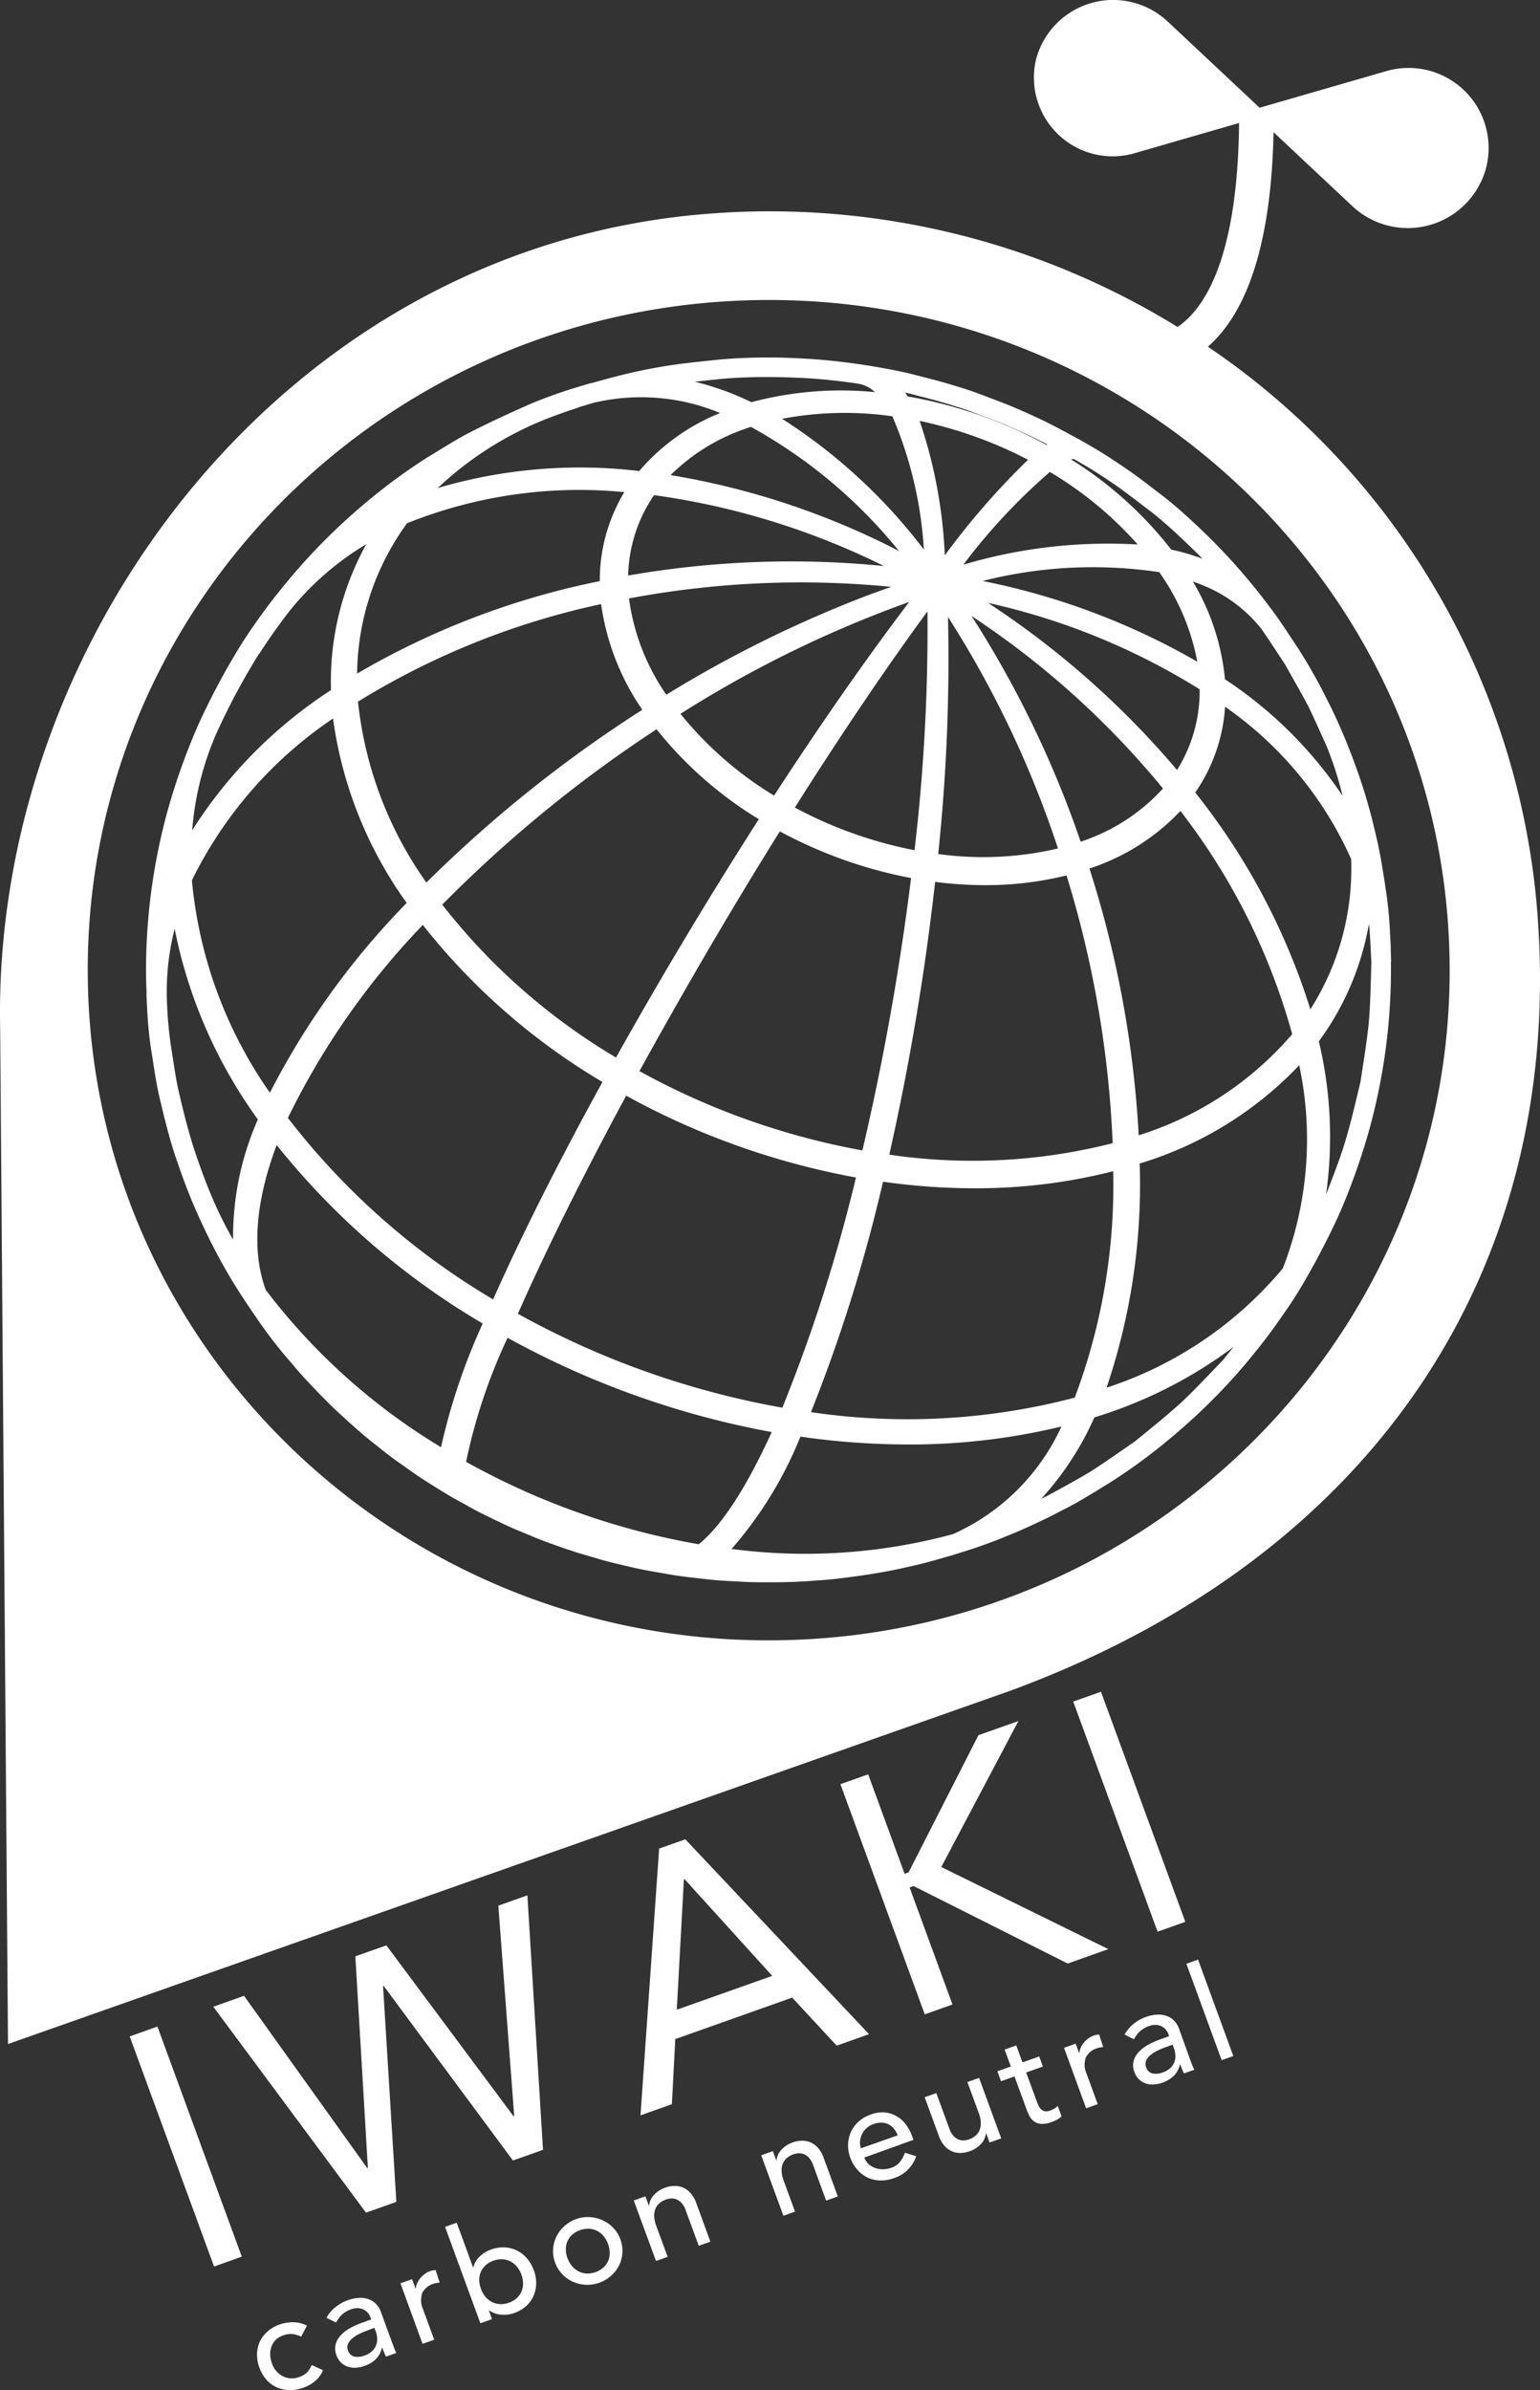 <?xml version="1.0" encoding="UTF-8"?> <svg xmlns="http://www.w3.org/2000/svg" xmlns:xlink="http://www.w3.org/1999/xlink" id="グループ_2" data-name="グループ 2" width="70.542" height="109.432" viewBox="0 0 70.542 109.432"><rect x="0" y="0" width="70.542" height="109.432" fill="#333333" stroke="none"/><defs><clipPath id="clip-path"><rect id="長方形_4" data-name="長方形 4" width="70.542" height="109.432" fill="#fff"></rect></clipPath></defs><g id="グループ_1" data-name="グループ 1" clip-path="url(#clip-path)"><path id="パス_1" data-name="パス 1" d="M70.414,57.8a34.558,34.558,0,0,0-15.085-25.82c2-1.751,3.017-5.327,3.017-10.649H56.76c0,6.323-1.469,8.744-2.7,9.661-.043.032-.085.052-.128.081A35.6,35.6,0,0,0,32.44,25.894C13,27.4-.393,45.444.008,63.251l.358,46.44,45.89-16.166C63.014,87.366,71.718,74.092,70.414,57.8M36.2,91.194C18.981,91.73,4.58,78.435,4.035,61.5s12.97-31.105,30.189-31.642,31.619,12.76,32.164,29.7S53.418,90.658,36.2,91.194" transform="translate(0 -16.107)" fill="#fff"></path><path id="パス_2" data-name="パス 2" d="M83.931,94.538v-.019c-.006-.2-.013-.4-.02-.6h.005c0-.079-.006-.158-.011-.236l-.012-.268c0-.059-.008-.117-.012-.176a18.584,18.584,0,0,0-.188-1.974c-.008-.045-.015-.094-.023-.14-.032-.23-.07-.471-.116-.739-.063-.4-.132-.8-.209-1.15h0v0c0-.006,0-.012,0-.017v0c0-.01,0-.019-.007-.03-.01-.048-.022-.1-.035-.152-.177-.77-.306-1.293-.457-1.8-.08-.283-.163-.56-.248-.813l-.014-.041c-.095-.3-.2-.593-.329-.94-.1-.28-.205-.549-.31-.812l-.037-.095-.008-.02-.046-.109-.016-.038c-.008-.019-.014-.038-.022-.057l-.01-.023c-.055-.133-.113-.265-.171-.4a.011.011,0,0,0,0,0c-.021-.048-.041-.1-.063-.144-.2-.452-.362-.8-.571-1.2-.039-.078-.077-.155-.118-.235-.167-.337-.324-.629-.523-.975-.167-.3-.342-.592-.5-.848-.169-.274-.375-.584-.583-.892-.125-.19-.251-.38-.375-.562l-.079-.12-.054-.073c-.051-.071-.1-.141-.148-.208h0l-.039-.053h0l-.006-.008-.153-.208c-.017-.024-.036-.046-.054-.068A27.965,27.965,0,0,0,74.746,74.3c-.351-.328-.889-.8-1.344-1.145l-.359-.274c-.308-.237-.658-.505-.948-.71-.416-.295-.962-.659-1.359-.906-.262-.163-.554-.335-.856-.508l0,0-.022-.012-.236-.135a.837.837,0,0,0-.089-.043c-.543-.3-1.1-.6-1.569-.823-.414-.2-.987-.457-1.428-.64-.3-.127-.672-.265-1.028-.4l-.419-.159c-.462-.176-1.087-.365-1.518-.492-.32-.094-.705-.193-1.077-.288l-.445-.115c-.506-.133-1.177-.256-1.636-.337-.151-.026-.3-.05-.441-.073l-.009,0-.048-.008-.118-.018-.1-.016-.04-.006h0c-1.126-.168-2.051-.242-2.667-.272a26.3,26.3,0,0,0-3.779.041l-.4.042c-.612.064-1.3.137-1.859.22-.6.09-1.372.237-1.918.367-.488.115-1.088.273-1.665.438l-.113.024-.35.1-.107.033v0c-.136.041-.27.082-.4.122-.508.16-1.324.443-1.952.716l-.335.148c-.109.048-.217.1-.324.146-.763.345-1.553.725-2.144,1.031-.418.216-.914.52-1.352.789-.163.1-.319.2-.464.282a25.778,25.778,0,0,0-2.8,2.047,27.906,27.906,0,0,0-4.1,4.207c-.047.059-.1.114-.143.174l-.157.205q-.09.116-.178.234l0,0c-.405.545-.8,1.106-1.171,1.689a32.485,32.485,0,0,0-1.957,3.646l0,0c-.023.051-.046.1-.068.153l-.038.088c-.005.013-.012.027-.018.04a29.967,29.967,0,0,0-1.271,3.575,27.529,27.529,0,0,0-1.026,7.833q.008.289.019.579c0,.075,0,.15,0,.225l.016.312c0,.062.006.125.01.187h0a18.387,18.387,0,0,0,.187,1.954c.027.162.055.339.083.524.078.5.166,1.071.269,1.524.149.655.443,1.889.749,2.8.266.794.512,1.464.784,2.116h0l.009.02c.082.2.166.39.254.585l.041.094c.033.072.067.143.1.216s.07.151.107.227l.02.041c.14.3.289.6.454.921.259.508.649,1.2.97,1.717.331.536.75,1.15,1.018,1.537.035.052.069.105.105.156l.105.144.008.012A20.632,20.632,0,0,0,33.55,112.9l.019.021c.387.472.64.739,1.19,1.314a.058.058,0,0,0,.007.007l.113.117c.067.07.133.137.2.2.316.323.54.539.885.846l.135.125c.088.082.188.174.3.27.081.073.157.14.234.206.262.228.545.465.8.66.5.4.727.579,1.176.89l.142.1.152.107c.379.275.611.425,1.045.7l.161.1.009.006c.565.353.789.491,1.353.791.555.319.781.428,1.373.713l.033.016.049.023c.506.244.74.356,1.2.539l.184.078.15.061c.483.208.727.295,1.3.5h.008c.177.067.377.136.58.2.225.076.423.138.692.215l.233.069.153.044c.5.153.771.218,1.368.359l.009,0h0c.194.051.412.1.634.146.24.053.45.094.732.141l.257.046.147.024c.48.091.768.13,1.292.192.194.024.382.047.56.065.419.048.7.074,1.1.094l.327.019.116.005c.467.032.778.038,1.272.038h.31c.284,0,.54,0,.77-.011.191,0,.365-.011.541-.02.477-.023.746-.051.77-.054l.04,0c.6-.037.993-.085,1.776-.193l.016,0,.36-.053.066-.01.26-.041c.415-.066.738-.124,1.1-.2.2-.041.391-.082.559-.122l.035-.009c.517-.11.949-.226,1.615-.418h0l.062-.018.19-.057h0l.01,0,.023-.007.031-.01.1-.028.1-.033.223-.071.243-.074c.508-.16,1.324-.443,1.952-.717l.011,0c.543-.217,1.049-.45,1.862-.839l.022-.011c.211-.109.4-.208.577-.3l.331-.169c.221-.115.464-.253.709-.4s.468-.276.7-.424c.089-.053.176-.107.263-.162l.142-.086a25.911,25.911,0,0,0,2.8-2.047,28.107,28.107,0,0,0,3.084-2.985l.018-.02,0-.006c.345-.389.675-.793,1-1.2l0,0c.05-.062.1-.125.146-.188l.195-.251c.012-.017.024-.035.036-.051.258-.342.507-.695.752-1.052.214-.3.412-.6.6-.907.134-.214.264-.432.394-.66.46-.794.95-1.731,1.37-2.628.034-.071.07-.142.1-.213l.093-.213.029-.062a30.087,30.087,0,0,0,1.269-3.575,27.572,27.572,0,0,0,1.027-7.818M70.053,117.944h0c-.5.3-1.05.6-1.875,1.048l-.277.135a13.78,13.78,0,0,0,2.439-3.73,20.673,20.673,0,0,0,6.377-3.229c-.153.189-.313.387-.484.6h0c-.843.882-1.361,1.423-1.875,1.91-.564.518-1.156,1-2.146,1.807-.942.655-1.525,1.061-2.06,1.4l-.1.06M35.464,83.4a18.789,18.789,0,0,0,3.374,8.444,35.673,35.673,0,0,0-6.266,8.689A20.121,20.121,0,0,1,29,90.809,19.027,19.027,0,0,1,35.464,83.4m3.391-8.939a21.183,21.183,0,0,1,9.951-1.425,7.835,7.835,0,0,0-1.123,4.075,36.091,36.091,0,0,0-11.116,4.233,11.882,11.882,0,0,1,2.288-6.883M54.609,70.05a22.973,22.973,0,0,1,6.78,5.683,35.286,35.286,0,0,0-10.462-3.477,9.055,9.055,0,0,1,3.682-2.207m6.475-.485a18.224,18.224,0,0,1,1.444,6.1,25.2,25.2,0,0,0-6.494-5.986,15.4,15.4,0,0,1,5.051-.114M68.3,72.112a16.9,16.9,0,0,1,4.024,3.322,23.279,23.279,0,0,0-7.987.923A27.372,27.372,0,0,1,68.3,72.112M82.1,89.833a11.97,11.97,0,0,1-1.868,6.882,30.585,30.585,0,0,0-5.273-9.926,7.773,7.773,0,0,0,1.367-3.926,16.847,16.847,0,0,1,5.773,6.97M69.439,114.494a30.184,30.184,0,0,1-12.082.664,72.809,72.809,0,0,0,3.3-10.549,30.2,30.2,0,0,0,4.168.3,25.491,25.491,0,0,0,6.376-.781,27.578,27.578,0,0,1-1.763,10.367m-17.22,6.712a33.785,33.785,0,0,1-10.659-3.773,25.537,25.537,0,0,1,1.9-5.68,39.964,39.964,0,0,0,12.1,4.316c-1.425,3.132-2.577,4.523-3.343,5.137M75.16,82.063a6.781,6.781,0,0,1-1.036,3.694,40.193,40.193,0,0,0-8.657-7.651,30.974,30.974,0,0,1,9.694,3.958M56.047,114.954a39.014,39.014,0,0,1-12.115-4.3c1.27-2.879,2.977-6.313,4.96-9.985a34.752,34.752,0,0,0,10.526,3.746,74.1,74.1,0,0,1-3.372,10.54m3.67-11.779A33.561,33.561,0,0,1,49.5,99.545c2-3.639,4.207-7.415,6.43-10.977a20.791,20.791,0,0,0,6.012,2.137,119.417,119.417,0,0,1-2.229,12.469M69.71,89.041a47.576,47.576,0,0,0-5-10.336,39.455,39.455,0,0,1,8.771,7.9,8.775,8.775,0,0,1-3.77,2.434M56.618,87.478c2.124-3.359,4.206-6.437,6.075-8.983A86.612,86.612,0,0,1,62.1,89.43a19.383,19.383,0,0,1-5.481-1.952M63.185,89.6a85.118,85.118,0,0,0,.448-10.849,46.714,46.714,0,0,1,5.038,10.6,15.066,15.066,0,0,1-5.486.254M55.666,86.93a16.529,16.529,0,0,1-4.287-3.744,52.818,52.818,0,0,1,10.48-5.124c-1.918,2.52-4.038,5.556-6.193,8.869m7.381,3.95a17.994,17.994,0,0,0,2.278.15,15.325,15.325,0,0,0,3.738-.447,48.4,48.4,0,0,1,2.113,12.26,26,26,0,0,1-10.232.525,115.411,115.411,0,0,0,2.1-12.488M50.281,83.89a17.814,17.814,0,0,0,4.688,4.121C52.7,91.546,50.452,95.3,48.427,98.923a28.561,28.561,0,0,1-7.96-7,60.02,60.02,0,0,1,9.815-8.029m24,3.742A29.5,29.5,0,0,1,79.4,97.852a15.271,15.271,0,0,1-7.031,4.631,48.621,48.621,0,0,0-2.256-12.214,10,10,0,0,0,4.168-2.636m-14.54-9.789a54.859,54.859,0,0,0-9.01,4.467,10.056,10.056,0,0,1-1.71-4.408,42.54,42.54,0,0,1,12.016-.53q-.645.223-1.3.471M39.577,92.851a29.8,29.8,0,0,0,8.228,7.191c-2.005,3.647-3.727,7.07-5.008,9.955a33.153,33.153,0,0,1-9.4-8.309,34.573,34.573,0,0,1,6.179-8.836M65.2,77.108A20.546,20.546,0,0,1,73.31,76.7a10.39,10.39,0,0,1,1.743,4.1,32.379,32.379,0,0,0-9.849-3.7M47.744,78.165A11.246,11.246,0,0,0,49.632,83a59.823,59.823,0,0,0-9.892,7.911,17.425,17.425,0,0,1-3.132-8.283,35.229,35.229,0,0,1,11.136-4.465m16.119,42.58a25.861,25.861,0,0,1-10.144.679,17.993,17.993,0,0,0,3.154-5.142,34.781,34.781,0,0,0,4.923.359,29.442,29.442,0,0,0,7.034-.824,9.9,9.9,0,0,1-4.967,4.928m8.551-16.968a16.726,16.726,0,0,0,7.308-4.5,16.3,16.3,0,0,1-.751,9.3,17.631,17.631,0,0,1-8.075,5.464,28.963,28.963,0,0,0,1.518-10.26M63.487,75.932a22.031,22.031,0,0,0-1.152-6.157A19.44,19.44,0,0,1,67.3,71.554a34.276,34.276,0,0,0-3.813,4.378m-2.785.487a43.284,43.284,0,0,0-11.719.436,6.735,6.735,0,0,1,1.188-3.681A34.2,34.2,0,0,1,60.7,76.419m-27.82,26.507A34.374,34.374,0,0,0,42.32,111.1a28.566,28.566,0,0,0-1.909,5.663,28.544,28.544,0,0,1-8.027-7.2c-.654-1.758-.48-4.04.5-6.638M80.949,105.2a18.819,18.819,0,0,0-.329-7.019,12.752,12.752,0,0,0,2.293-5.372c.014.095.023.19.034.285.024.4.049.87.079,1.449-.034,1.3-.054,2.063-.124,2.845-.073.71-.188,1.451-.377,2.659-.319,1.336-.505,2.118-.771,2.959-.2.629-.446,1.265-.805,2.194M79.08,80.937c.507.9.821,1.453,1.065,1.917.21.433.452.97.827,1.8a16.468,16.468,0,0,1,.736,2.287,19.214,19.214,0,0,0-5.387-5.336,10.678,10.678,0,0,0-1.468-4.47,6.6,6.6,0,0,1,3.122,2.143c.064.094.13.192.2.292l.194.285ZM71.565,72.9c.275.2.618.459.92.691l.364.277c.428.324.954.787,1.273,1.086.342.32.735.688,1.172,1.132a10.02,10.02,0,0,0-1.434-.418,17.631,17.631,0,0,0-4.588-4.129.446.446,0,0,1,.13-.018c.3.172.591.344.851.5.382.238.911.59,1.313.875m-9.3-4.27c.365.094.741.189,1.046.279.416.123,1.019.3,1.448.469l.426.161c.348.131.708.266,1,.387.426.177.981.426,1.381.62.194.093.4.2.618.311l-.034.023a20.779,20.779,0,0,0-6.366-2.222c-.038-.061-.075-.123-.114-.18l.146.036.45.117m-9.358-.739.4-.042c.041,0,.762-.079,1.992-.079.476,0,1.027.011,1.644.041.6.029,1.505.1,2.611.268a1.481,1.481,0,0,1,.729.382,15.876,15.876,0,0,0-5.656.46,13.067,13.067,0,0,0-2.592-.937c.292-.033.59-.064.871-.094m-6.226,1.276c.223-.07.468-.143.719-.217a9.434,9.434,0,0,1,5.794.468A9.55,9.55,0,0,0,49.49,72.07a23.006,23.006,0,0,0-9.231.779,15.63,15.63,0,0,1,5.233-3.263L46,69.4l0,0c.232-.082.468-.161.692-.231m-14.627,11.3c.43-.67.882-1.309,1.355-1.926a13.171,13.171,0,0,1,3.566-3.122A12.978,12.978,0,0,0,35.371,82.1a21.122,21.122,0,0,0-6.36,6.422,13.835,13.835,0,0,1,1.07-4.348,31.565,31.565,0,0,1,1.978-3.714m-3.931,18.5c-.03-.187-.057-.366-.085-.531a19.391,19.391,0,0,1-.19-2.146,11.616,11.616,0,0,1,.356-3.254,22.269,22.269,0,0,0,3.812,8.729,13.273,13.273,0,0,0-1.135,5.506q-.454-.8-.821-1.615l-.183-.423c-.269-.642-.511-1.3-.772-2.083-.293-.878-.58-2.081-.725-2.719-.1-.424-.182-.977-.258-1.465" transform="translate(-20.209 -50.504)" fill="#fff"></path><path id="パス_3" data-name="パス 3" d="M230.146,14.666l4.672,4.38a3.712,3.712,0,0,0,6.134-1.773l.014-.057a3.665,3.665,0,0,0-4.628-4.339Z" transform="translate(-172.873 -9.61)" fill="#fff"></path><path id="パス_4" data-name="パス 4" d="M200.964,5.26,196.408.99a3.653,3.653,0,0,0-6.037,1.745,3.607,3.607,0,0,0,4.555,4.27Z" transform="translate(-142.917 -0.001)" fill="#fff"></path><path id="パス_51" data-name="パス 51" d="M0,0,1.348.007l.059,11.221L.059,11.221Z" transform="translate(5.941 93.236) rotate(-19.841)" fill="#fff"></path><path id="パス_5" data-name="パス 5" d="M39.262,359.556l1.407-.5,5.643,7.886.03-.011-.574-9.684,1.422-.5,5.824,7.822.031-.011-.727-9.63,1.331-.472.715,11.652-1.377.488-5.919-7.99-.03.011.609,9.873-1.391.494Z" transform="translate(-29.491 -267.679)" fill="#fff"></path><path id="パス_6" data-name="パス 6" d="M118.739,344.4l1.2-.424,8.414,8.921-1.482.526-2.038-2.2-5.355,1.9-.155,2.981-1.438.51Zm1.164,1.4-.03.01-.326,5.968,4.372-1.55Z" transform="translate(-88.546 -259.764)" fill="#fff"></path><path id="パス_7" data-name="パス 7" d="M154.7,324.751l1.271-.451,1.669,4.554.182-.065,3.2-6.281,1.831-.649-3.533,6.684,7.652,3.76-1.86.66-7.062-3.549-.181.065,1.964,5.358-1.271.451Z" transform="translate(-116.203 -243.063)" fill="#fff"></path><path id="パス_52" data-name="パス 52" d="M0,0,1.348.007l.059,11.221L.059,11.221Z" transform="translate(49.161 77.906) rotate(-19.841)" fill="#fff"></path><path id="パス_8" data-name="パス 8" d="M49.346,434.959a1.177,1.177,0,0,0-.4-.119.929.929,0,0,0-.418.059.918.918,0,0,0-.353.214.838.838,0,0,0-.194.313,1.011,1.011,0,0,0-.05.374,1.277,1.277,0,0,0,.079.391,1.1,1.1,0,0,0,.2.342.985.985,0,0,0,.294.234.91.91,0,0,0,.358.1.981.981,0,0,0,.4-.06.923.923,0,0,0,.357-.216,1.02,1.02,0,0,0,.211-.335l.517.238a1.246,1.246,0,0,1-.364.5,1.785,1.785,0,0,1-.548.306,1.737,1.737,0,0,1-.635.107,1.485,1.485,0,0,1-.574-.13,1.4,1.4,0,0,1-.47-.348,1.781,1.781,0,0,1-.431-1.176,1.411,1.411,0,0,1,.13-.568,1.426,1.426,0,0,1,.353-.464,1.668,1.668,0,0,1,.563-.322,1.74,1.74,0,0,1,.63-.1,1.393,1.393,0,0,1,.61.156Z" transform="translate(-35.552 -327.976)" fill="#fff"></path><path id="パス_9" data-name="パス 9" d="M60.1,430.655a1.55,1.55,0,0,1,.41-.492,1.881,1.881,0,0,1,.556-.312,1.735,1.735,0,0,1,.558-.113,1.1,1.1,0,0,1,.44.075.878.878,0,0,1,.318.219,1,1,0,0,1,.2.323l.517,1.414c.036.1.071.185.1.266s.069.156.1.227l-.475.168c-.063-.136-.121-.273-.172-.414l-.012,0a1.05,1.05,0,0,1-.282.529,1.4,1.4,0,0,1-.523.311,1.369,1.369,0,0,1-.393.08,1,1,0,0,1-.369-.047.816.816,0,0,1-.306-.185.867.867,0,0,1-.209-.332.838.838,0,0,1-.043-.492.952.952,0,0,1,.224-.413,1.713,1.713,0,0,1,.433-.338,3.576,3.576,0,0,1,.584-.262l.391-.139-.043-.117a.6.6,0,0,0-.118-.195.612.612,0,0,0-.195-.146.643.643,0,0,0-.257-.06.855.855,0,0,0-.315.056,1.133,1.133,0,0,0-.26.125,1.272,1.272,0,0,0-.184.147.991.991,0,0,0-.135.163l-.107.164Zm1.909.563a3.9,3.9,0,0,0-.381.158,1.569,1.569,0,0,0-.334.207.715.715,0,0,0-.206.258.383.383,0,0,0-.006.3.407.407,0,0,0,.289.286.867.867,0,0,0,.481-.052.9.9,0,0,0,.346-.205.721.721,0,0,0,.18-.278.762.762,0,0,0,.042-.308,1.1,1.1,0,0,0-.062-.3l-.064-.175Z" transform="translate(-45.144 -324.532)" fill="#fff"></path><path id="パス_10" data-name="パス 10" d="M73.715,425.129l.534-.189.156.426.012,0a.781.781,0,0,1,.069-.252.959.959,0,0,1,.142-.225,1.08,1.08,0,0,1,.2-.187.962.962,0,0,1,.247-.131.8.8,0,0,1,.25-.048l.184.574c-.048,0-.095.009-.141.017a.692.692,0,0,0-.135.035.833.833,0,0,0-.52.428,1,1,0,0,0,.038.745l.509,1.389-.534.19Z" transform="translate(-55.371 -320.589)" fill="#fff"></path><path id="パス_11" data-name="パス 11" d="M81.92,415.872l.534-.19.749,2.044.012,0a1.019,1.019,0,0,1,.284-.487,1.4,1.4,0,0,1,.524-.327,1.6,1.6,0,0,1,.631-.1,1.421,1.421,0,0,1,1.02.506,1.744,1.744,0,0,1,.312.539,1.675,1.675,0,0,1,.108.608,1.463,1.463,0,0,1-.119.563,1.356,1.356,0,0,1-.337.469,1.6,1.6,0,0,1-.549.321,1.437,1.437,0,0,1-.6.074,1.11,1.11,0,0,1-.551-.194l-.012,0,.145.4-.533.189Zm2.923,3.475a1.038,1.038,0,0,0,.359-.21.874.874,0,0,0,.218-.3.917.917,0,0,0,.073-.369,1.184,1.184,0,0,0-.077-.411,1.2,1.2,0,0,0-.208-.365.9.9,0,0,0-.658-.334,1.056,1.056,0,0,0-.412.064,1.039,1.039,0,0,0-.36.21.9.9,0,0,0-.218.3.924.924,0,0,0-.073.368,1.266,1.266,0,0,0,.284.776.969.969,0,0,0,.3.238.91.91,0,0,0,.363.095,1.052,1.052,0,0,0,.413-.063" transform="translate(-61.534 -313.917)" fill="#fff"></path><path id="パス_12" data-name="パス 12" d="M101.89,416.718a1.49,1.49,0,0,1-.092-.607,1.549,1.549,0,0,1,.509-1.054,1.611,1.611,0,0,1,2.25.076,1.525,1.525,0,0,1,.268,1.709,1.636,1.636,0,0,1-1.537.894,1.617,1.617,0,0,1-.588-.141,1.543,1.543,0,0,1-.487-.349,1.516,1.516,0,0,1-.324-.528m.57-.2a1.189,1.189,0,0,0,.207.365.937.937,0,0,0,.3.238.909.909,0,0,0,.363.1,1.111,1.111,0,0,0,.771-.273.9.9,0,0,0,.218-.3.913.913,0,0,0,.073-.368,1.171,1.171,0,0,0-.077-.411,1.209,1.209,0,0,0-.207-.365.955.955,0,0,0-.3-.239.914.914,0,0,0-.363-.094,1.121,1.121,0,0,0-.771.273.874.874,0,0,0-.291.671,1.184,1.184,0,0,0,.077.411" transform="translate(-76.463 -313.129)" fill="#fff"></path><path id="パス_13" data-name="パス 13" d="M116.654,409.467l.534-.19.156.426.012,0a.818.818,0,0,1,.219-.483,1.24,1.24,0,0,1,.525-.342,1.328,1.328,0,0,1,.411-.076.946.946,0,0,1,.4.074.992.992,0,0,1,.344.251,1.351,1.351,0,0,1,.258.446l.652,1.78-.534.189-.6-1.634a.977.977,0,0,0-.174-.311.639.639,0,0,0-.223-.171.57.57,0,0,0-.249-.051.813.813,0,0,0-.255.047.934.934,0,0,0-.289.162.674.674,0,0,0-.189.255.833.833,0,0,0-.06.348,1.408,1.408,0,0,0,.092.436l.523,1.424-.534.189Z" transform="translate(-87.624 -308.719)" fill="#fff"></path><path id="パス_14" data-name="パス 14" d="M140.112,401.01l.534-.189.156.425.011,0a.82.82,0,0,1,.219-.483,1.237,1.237,0,0,1,.525-.342,1.328,1.328,0,0,1,.411-.076.95.95,0,0,1,.4.073,1,1,0,0,1,.343.25,1.342,1.342,0,0,1,.257.446l.653,1.781-.534.19-.6-1.635a.979.979,0,0,0-.174-.31.652.652,0,0,0-.224-.172.576.576,0,0,0-.249-.049.8.8,0,0,0-.255.047.936.936,0,0,0-.29.162.677.677,0,0,0-.188.255.816.816,0,0,0-.06.348,1.4,1.4,0,0,0,.093.435l.522,1.425-.533.189Z" transform="translate(-105.244 -302.332)" fill="#fff"></path><path id="パス_15" data-name="パス 15" d="M156.851,397.139a.736.736,0,0,0,.2.3.9.9,0,0,0,.3.179,1.05,1.05,0,0,0,.363.057,1.177,1.177,0,0,0,.378-.069.841.841,0,0,0,.391-.267,1.438,1.438,0,0,0,.228-.42l.515.16a1.566,1.566,0,0,1-1.038,1.008,1.682,1.682,0,0,1-.643.1,1.411,1.411,0,0,1-.569-.145,1.465,1.465,0,0,1-.456-.359,1.732,1.732,0,0,1-.312-.539,1.6,1.6,0,0,1-.1-.614,1.512,1.512,0,0,1,.133-.568,1.449,1.449,0,0,1,.348-.469,1.589,1.589,0,0,1,.541-.318,1.5,1.5,0,0,1,.678-.1,1.34,1.34,0,0,1,.547.185,1.411,1.411,0,0,1,.412.382,2.065,2.065,0,0,1,.268.5l.068.187Zm1.53-1.017a1.16,1.16,0,0,0-.174-.3.735.735,0,0,0-.558-.28,1.011,1.011,0,0,0-.376.064.913.913,0,0,0-.618.809.739.739,0,0,0,.041.3Z" transform="translate(-117.26 -298.357)" fill="#fff"></path><path id="パス_16" data-name="パス 16" d="M173.709,391.38l-.535.189-.156-.425-.012,0a.82.82,0,0,1-.218.484,1.237,1.237,0,0,1-.526.341,1.3,1.3,0,0,1-.414.078.955.955,0,0,1-.392-.074,1,1,0,0,1-.344-.252,1.348,1.348,0,0,1-.257-.446l-.652-1.78.533-.189.6,1.634a.952.952,0,0,0,.174.311.645.645,0,0,0,.224.171.581.581,0,0,0,.249.05.812.812,0,0,0,.254-.048.923.923,0,0,0,.289-.162.666.666,0,0,0,.188-.255.81.81,0,0,0,.06-.348,1.366,1.366,0,0,0-.092-.435l-.522-1.424.535-.19Z" transform="translate(-127.847 -293.475)" fill="#fff"></path><path id="パス_17" data-name="パス 17" d="M185.675,383.518l-.766.271.46,1.255c.028.078.059.154.091.229a.638.638,0,0,0,.118.189.364.364,0,0,0,.173.1.437.437,0,0,0,.253-.028,1.117,1.117,0,0,0,.19-.087.586.586,0,0,0,.16-.129l.175.478a.746.746,0,0,1-.219.161,1.856,1.856,0,0,1-.228.1,1.157,1.157,0,0,1-.508.085.63.63,0,0,1-.329-.131.751.751,0,0,1-.206-.268c-.05-.107-.1-.217-.137-.33l-.528-1.441-.617.219-.167-.455.617-.219-.285-.776.534-.189.284.776.766-.272Z" transform="translate(-137.904 -288.903)" fill="#fff"></path><path id="パス_18" data-name="パス 18" d="M195.854,381.089l.533-.19.156.426.012,0a.777.777,0,0,1,.069-.251.972.972,0,0,1,.142-.226,1.081,1.081,0,0,1,.2-.187.954.954,0,0,1,.248-.131.8.8,0,0,1,.25-.049l.184.574c-.047,0-.094.01-.141.017a.754.754,0,0,0-.135.035.832.832,0,0,0-.52.428.993.993,0,0,0,.038.745l.509,1.389-.533.189Z" transform="translate(-147.115 -287.331)" fill="#fff"></path><path id="パス_19" data-name="パス 19" d="M207.009,377.686a1.566,1.566,0,0,1,.41-.492,1.9,1.9,0,0,1,.555-.313,1.757,1.757,0,0,1,.559-.112,1.111,1.111,0,0,1,.44.075.873.873,0,0,1,.318.22.973.973,0,0,1,.2.323L210,378.8c.035.1.07.186.1.266s.069.157.1.228l-.474.167c-.063-.135-.121-.273-.172-.413l-.012,0a1.059,1.059,0,0,1-.282.528,1.509,1.509,0,0,1-.916.391.969.969,0,0,1-.369-.047.809.809,0,0,1-.306-.185.845.845,0,0,1-.209-.332.827.827,0,0,1-.044-.492.967.967,0,0,1,.224-.414,1.7,1.7,0,0,1,.432-.337,3.621,3.621,0,0,1,.584-.263l.391-.14-.043-.116a.613.613,0,0,0-.312-.341.641.641,0,0,0-.258-.061.858.858,0,0,0-.314.056,1.177,1.177,0,0,0-.26.125,1.239,1.239,0,0,0-.184.148.93.93,0,0,0-.135.163l-.108.164Zm1.909.563a4.01,4.01,0,0,0-.381.158,1.61,1.61,0,0,0-.333.207.751.751,0,0,0-.208.258.387.387,0,0,0,0,.305.406.406,0,0,0,.289.286.86.86,0,0,0,.481-.052.9.9,0,0,0,.347-.205.726.726,0,0,0,.179-.278.737.737,0,0,0,.041-.307,1.042,1.042,0,0,0-.062-.3l-.063-.176Z" transform="translate(-155.494 -284.531)" fill="#fff"></path><path id="パス_53" data-name="パス 53" d="M0,0,.567,0,.591,4.7l-.567,0Z" transform="matrix(0.941, -0.339, 0.339, 0.941, 54.344, 89.91)" fill="#fff"></path></g></svg> 